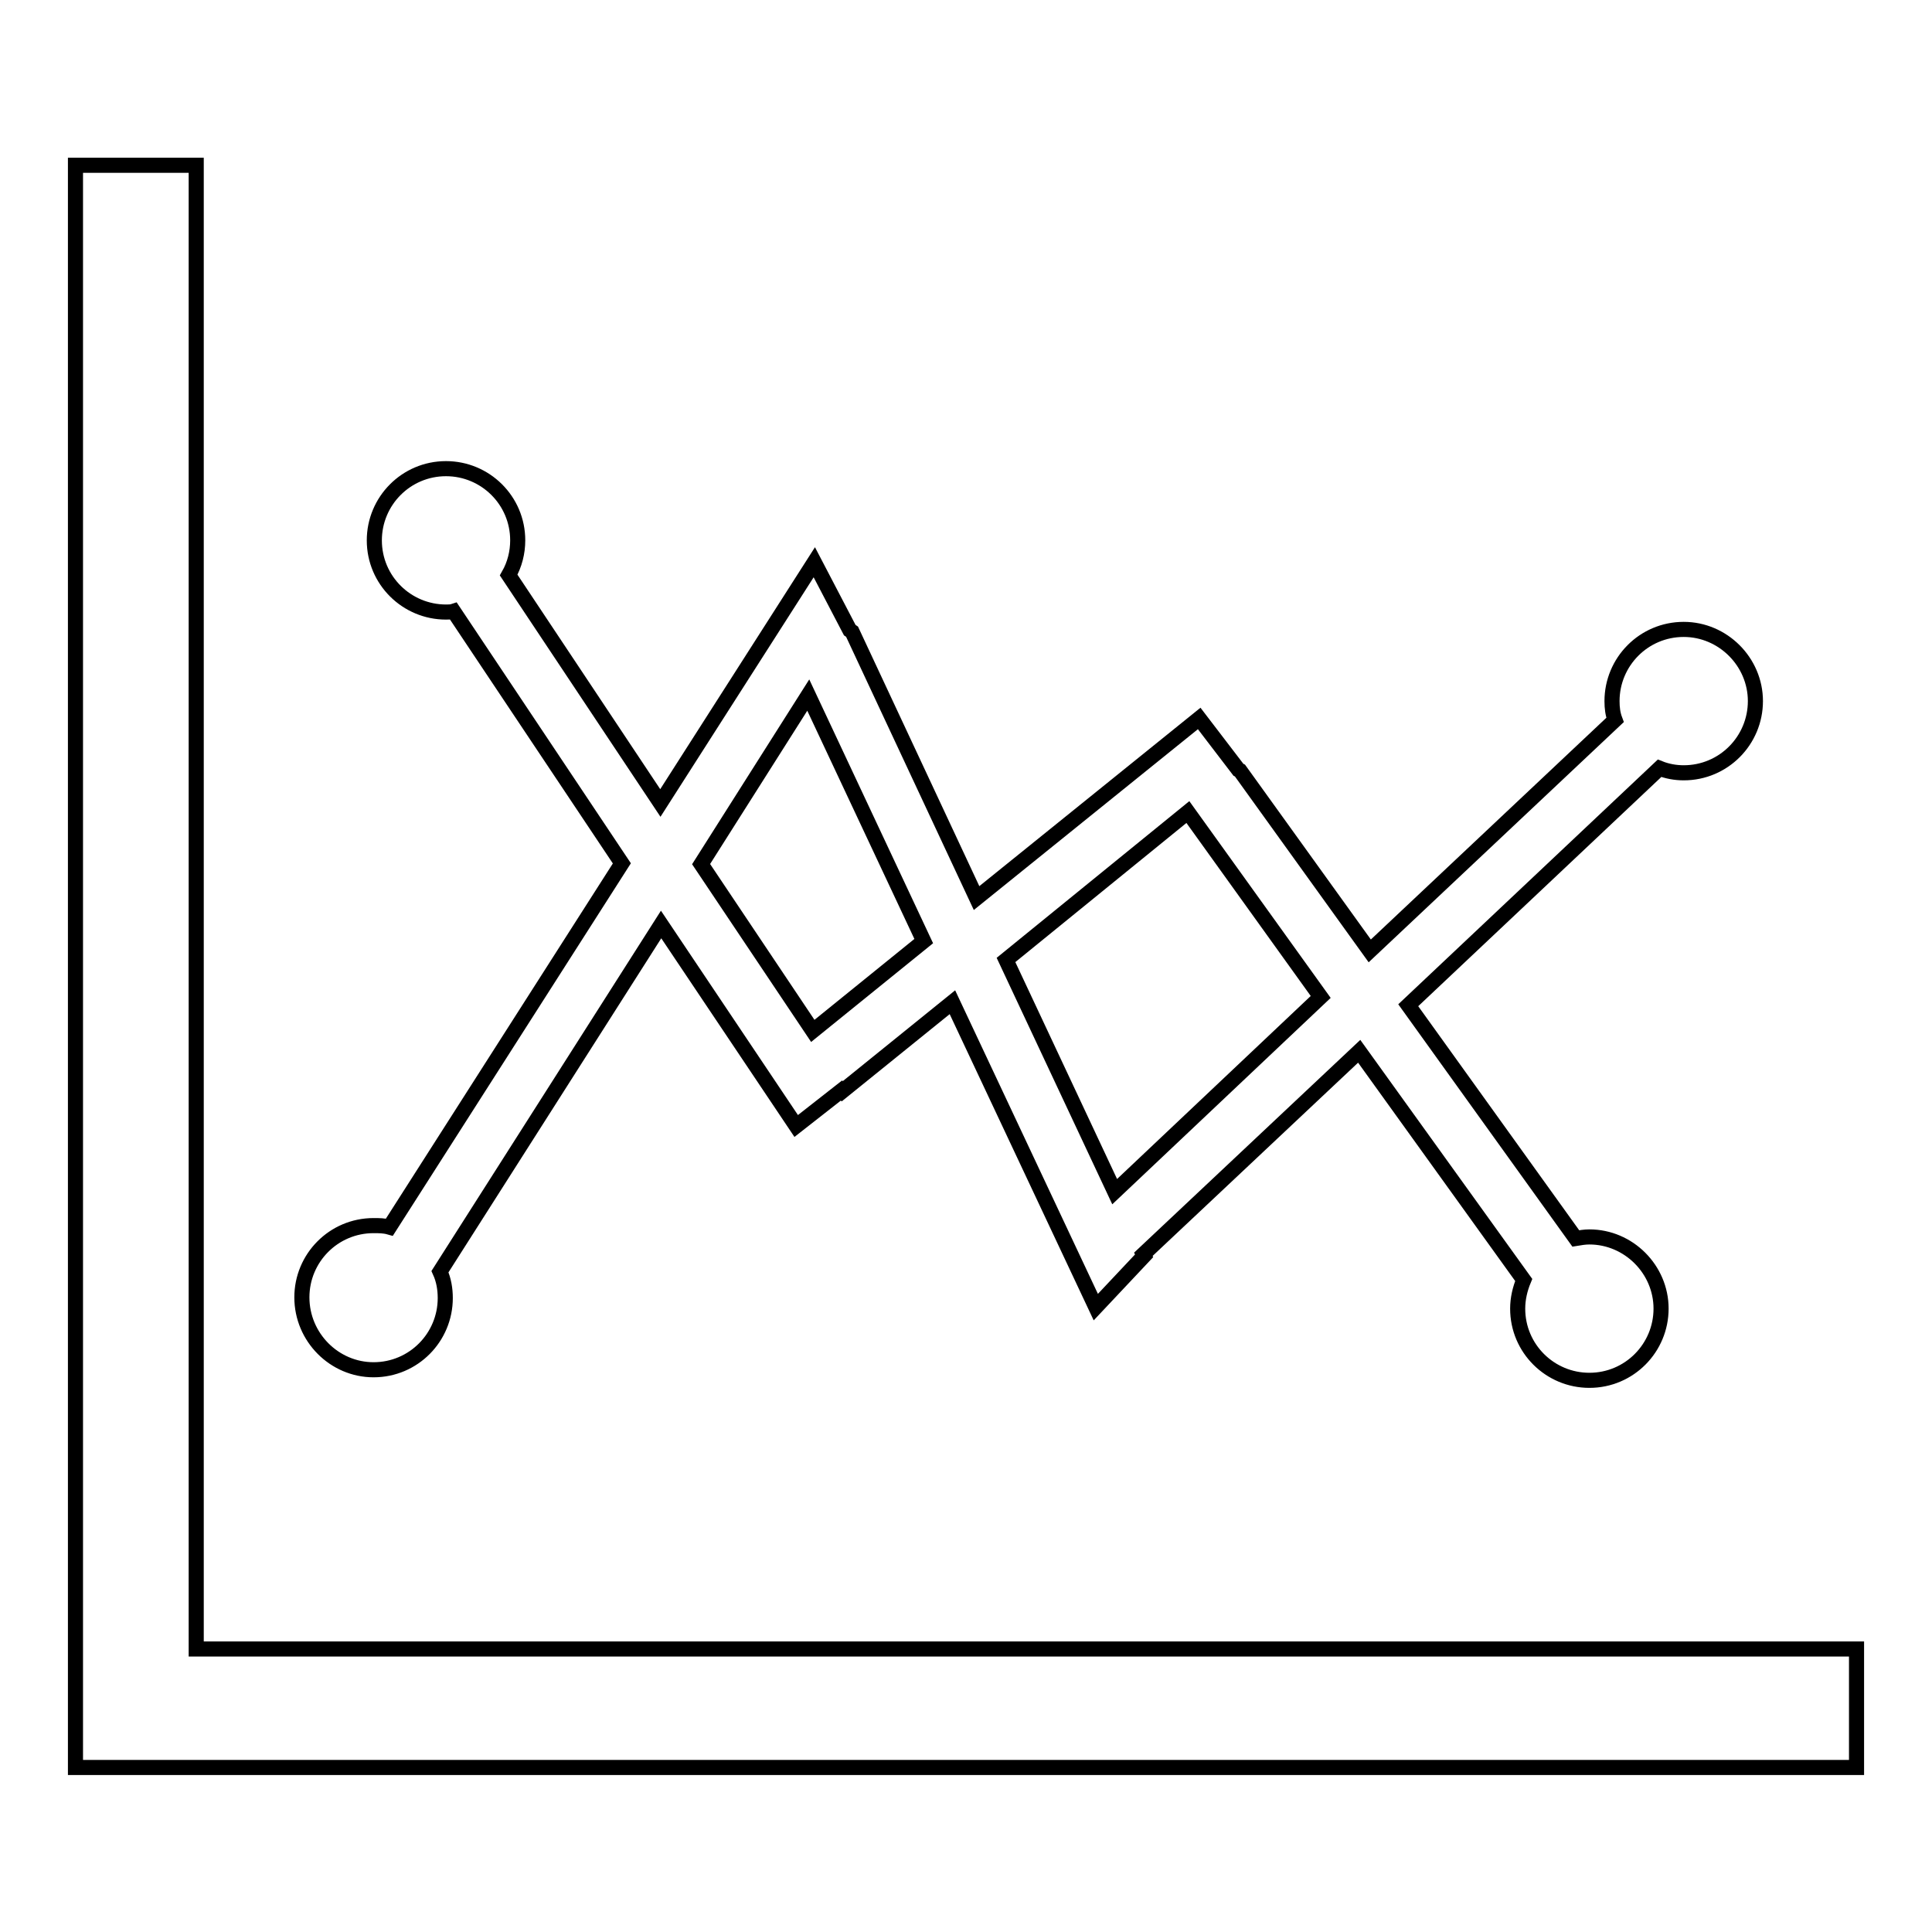 <?xml version="1.0" encoding="utf-8"?>
<!-- Svg Vector Icons : http://www.onlinewebfonts.com/icon -->
<!DOCTYPE svg PUBLIC "-//W3C//DTD SVG 1.1//EN" "http://www.w3.org/Graphics/SVG/1.1/DTD/svg11.dtd">
<svg version="1.1" xmlns="http://www.w3.org/2000/svg" xmlns:xlink="http://www.w3.org/1999/xlink" x="0px" y="0px" viewBox="0 0 256 256" enable-background="new 0 0 256 256" xml:space="preserve">
<g> <path stroke-width="2" fill-opacity="0" stroke="#000000"  d="M26,218.4V21.9H10v212.3h236v-15.7H26z"/> <path stroke-width="2" fill-opacity="0" stroke="#000000"  d="M49.5,181.5c5.3,0,9.5-4.3,9.5-9.5c0-1.2-0.2-2.4-0.7-3.5l29.3-46l17.9,26.7l6-4.7l0.1,0.1l14.6-11.8 l19,40.4l6.4-6.8l-0.1-0.2l28.6-26.9l21.8,30.3c-0.5,1.2-0.8,2.5-0.8,3.8c0,5.3,4.3,9.5,9.5,9.5c5.3,0,9.5-4.3,9.5-9.5 s-4.3-9.5-9.5-9.5c-0.6,0-1.2,0.1-1.8,0.2l-22.2-30.9l33.3-31.4c1,0.4,2.1,0.6,3.2,0.6c5.3,0,9.5-4.3,9.5-9.5s-4.3-9.5-9.5-9.5 c-5.3,0-9.5,4.3-9.5,9.5c0,0.9,0.1,1.7,0.4,2.5L181.5,126l-17.2-23.9l-0.2-0.1l-5.2-6.8l-29.5,23.8l-16.5-35.3l-0.3-0.2l-4.7-9 l-20.4,31.9L67.4,76.2c0.8-1.4,1.2-3,1.2-4.6c0-5.3-4.3-9.5-9.5-9.5c-5.3,0-9.5,4.3-9.5,9.5c0,5.3,4.3,9.5,9.5,9.5 c0.3,0,0.7,0,1-0.1l22.3,33.4l-30.8,48.2c-0.7-0.2-1.4-0.2-2.1-0.2c-5.3,0-9.5,4.3-9.5,9.5C40,177.2,44.3,181.5,49.5,181.5 L49.5,181.5z M157.4,107.6l17.6,24.5l-27.3,25.8l-14.4-30.7L157.4,107.6L157.4,107.6z M107.1,92.1l15.3,32.6l-14.7,11.9l-14.8-22.1 L107.1,92.1z"/></g>
</svg>